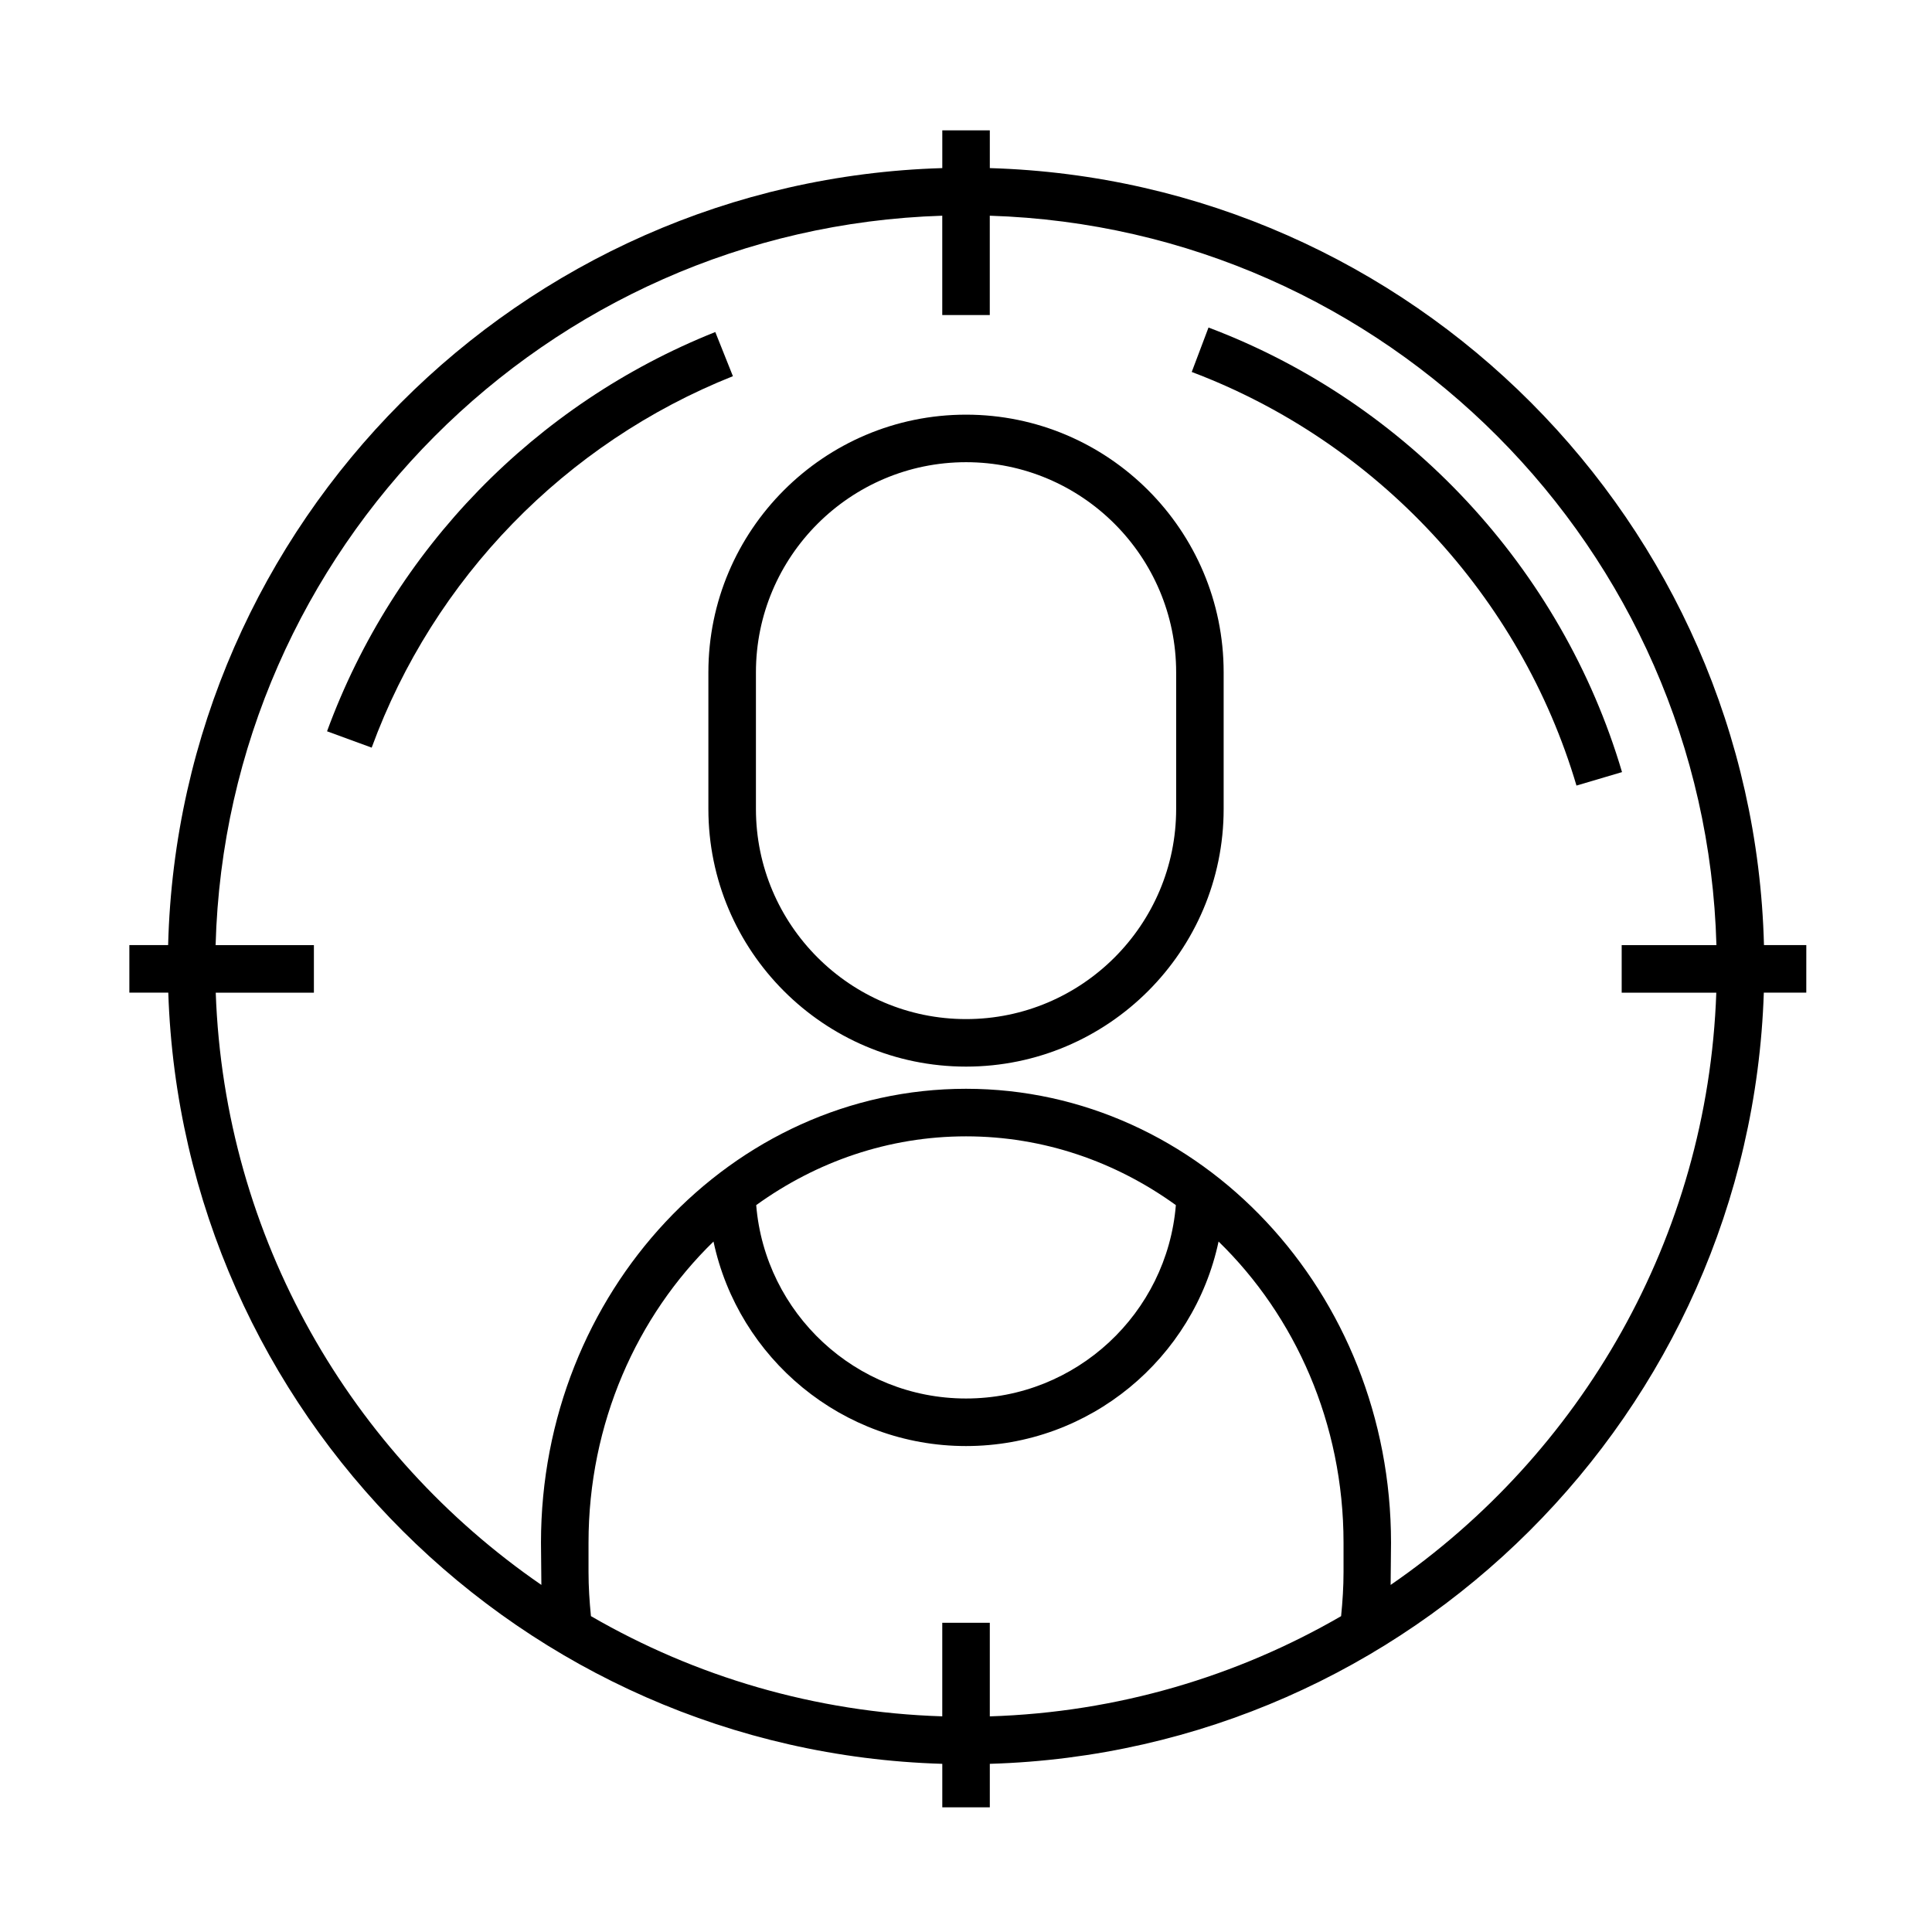 <?xml version="1.0" encoding="UTF-8"?>
<!-- The Best Svg Icon site in the world: iconSvg.co, Visit us! https://iconsvg.co -->
<svg fill="#000000" width="800px" height="800px" version="1.1" viewBox="144 144 512 512" xmlns="http://www.w3.org/2000/svg">
 <g>
  <path d="m464.27 230.79-4.449 11.785c49.004 18.48 87.125 59.453 101.96 109.61l12.07-3.57c-15.949-53.922-56.918-97.965-109.59-117.82z"/>
  <path d="m333.56 231.99c-47.727 19.031-85.23 57.59-102.89 105.81l11.828 4.332c16.438-44.859 51.328-80.742 95.73-98.441z"/>
  <path d="m400.01 253.89c-37.648 0-68.281 30.633-68.281 68.281v36.215c0 37.648 30.633 68.277 68.281 68.277 37.645 0 68.27-30.633 68.27-68.277v-36.215c0.008-37.652-30.617-68.281-68.27-68.281zm55.684 104.5c0 30.703-24.98 55.68-55.676 55.68-30.707 0-55.688-24.98-55.688-55.68v-36.215c0-30.707 24.98-55.688 55.688-55.688 30.695 0 55.676 24.98 55.676 55.688z"/>
  <path d="m622.69 394.46h-11.219c-2.902-112.02-93.234-202.61-205.16-205.91v-10h-12.594v10c-111.93 3.301-202.27 93.887-205.16 205.91h-10.277v12.594h10.316c3.68 111.32 93.707 201.09 205.12 204.38v11.531h12.594v-11.531c111.41-3.281 201.44-93.059 205.12-204.38h11.254zm-228.98 179.59v24.797c-33.824-1.062-65.539-10.594-93.105-26.555-0.387-3.883-0.641-7.793-0.641-11.699v-7.758c0-31.664 12.836-60.094 33.121-79.812 6.574 30.918 34.066 54.195 66.922 54.195 32.852 0 60.352-23.277 66.926-54.199 20.273 19.723 33.117 48.152 33.117 79.82v7.758c0 3.906-0.25 7.824-0.645 11.703-27.562 15.961-59.273 25.492-93.098 26.555v-24.797l-12.598-0.004zm-49.309-110.68c15.914-11.496 35.047-18.227 55.609-18.227 20.566 0 39.684 6.727 55.605 18.227-2.348 28.648-26.363 51.246-55.609 51.246-29.242 0-53.258-22.598-55.605-51.246zm168.13 100.65c0.031-1.145 0.105-11.191 0.105-11.191 0-66.328-50.527-120.29-112.63-120.29-62.109 0-112.64 53.957-112.64 120.29 0 0 0.082 10.039 0.105 11.191-50.367-34.66-84.012-91.875-86.297-156.95h26.012v-12.594h-26.047c2.891-105.07 87.586-190.02 192.57-193.31v26.328h12.594v-26.328c104.98 3.285 189.68 88.23 192.57 193.31h-25.109v12.594h25.074c-2.285 65.074-35.941 122.29-86.301 156.95z"/>
 </g>
</svg>